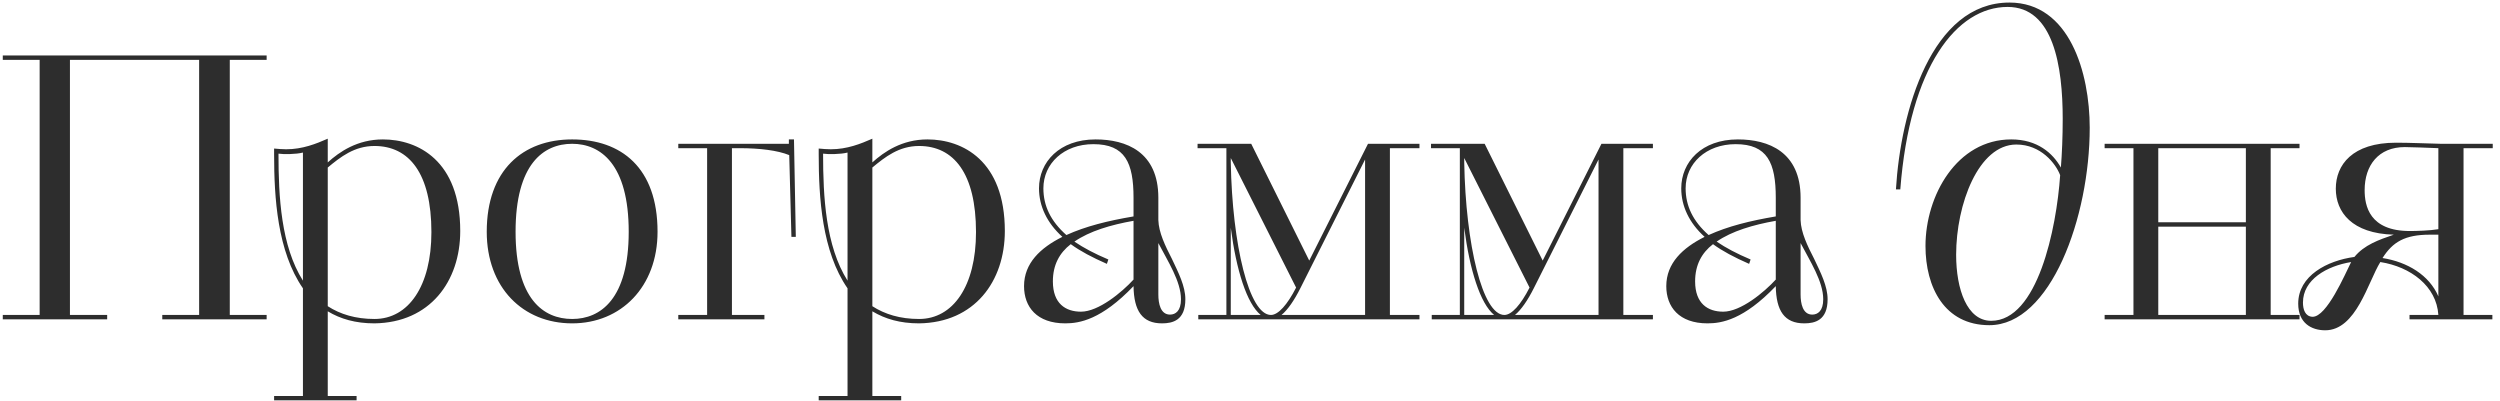 <?xml version="1.0" encoding="UTF-8"?> <svg xmlns="http://www.w3.org/2000/svg" width="274" height="44" viewBox="0 0 274 44" fill="none"><path d="M0.305 35V34.52H4.345V6.56H0.305V6.08H29.224V6.56H25.184V34.52H29.224V35H17.785V34.52H21.825V6.56H7.665V34.52H11.745V35H0.305ZM30.042 43.88V43.4H33.202V31.6C30.402 27.56 30.042 21.68 30.042 16.92V16.28C30.362 16.32 31.042 16.36 31.362 16.36C33.162 16.36 34.642 15.76 35.922 15.2V17.8C37.202 16.64 39.162 15.28 41.962 15.28C45.802 15.28 50.442 17.6 50.442 25.32C50.442 30.84 47.122 35.36 41.042 35.44C38.962 35.44 37.322 34.96 35.922 34.12V43.4H39.082V43.88H30.042ZM35.922 18.36V33.56C37.282 34.44 38.962 34.96 41.042 34.96C44.762 34.96 47.282 31.36 47.282 25.44C47.282 19 44.842 16 41.042 16C38.842 16 37.322 17.2 35.922 18.36ZM33.202 30.76V16.72C32.442 16.92 31.042 16.92 30.522 16.84C30.522 21.56 30.802 26.96 33.202 30.76ZM62.707 35.44C57.307 35.44 53.347 31.52 53.347 25.4C53.347 18.64 57.307 15.28 62.707 15.28C68.067 15.28 72.067 18.36 72.067 25.4C72.067 31.44 68.067 35.44 62.707 35.44ZM62.707 34.96C65.827 34.96 68.907 32.76 68.907 25.4C68.907 18 65.827 15.76 62.707 15.76C59.547 15.76 56.507 18 56.507 25.4C56.507 32.76 59.547 34.96 62.707 34.96ZM74.34 35V34.52H77.5V16.24H74.34V15.76H86.46V15.28H87.02L87.22 25.96H86.74L86.5 17C85.22 16.48 83.26 16.24 81.06 16.24H80.22V34.52H83.78V35H74.34ZM89.73 43.88V43.4H92.89V31.6C90.09 27.56 89.73 21.68 89.73 16.92V16.28C90.05 16.32 90.73 16.36 91.05 16.36C92.85 16.36 94.33 15.76 95.61 15.2V17.8C96.89 16.64 98.85 15.28 101.65 15.28C105.49 15.28 110.13 17.6 110.13 25.32C110.13 30.84 106.81 35.36 100.73 35.44C98.65 35.44 97.01 34.96 95.61 34.12V43.4H98.77V43.88H89.73ZM95.61 18.36V33.56C96.97 34.44 98.65 34.96 100.73 34.96C104.45 34.96 106.97 31.36 106.97 25.44C106.97 19 104.53 16 100.73 16C98.53 16 97.01 17.2 95.61 18.36ZM92.89 30.76V16.72C92.13 16.92 90.73 16.92 90.21 16.84C90.21 21.56 90.49 26.96 92.89 30.76ZM126.955 21.68V24.12C126.995 25.48 127.715 26.96 128.435 28.36C129.155 29.88 129.915 31.36 129.915 32.8C129.915 35.12 128.515 35.44 127.355 35.44C125.195 35.44 124.275 34.08 124.235 31.36C120.715 35.04 118.315 35.44 116.755 35.44C113.635 35.44 112.235 33.64 112.235 31.36C112.235 28.84 114.035 27.16 116.435 25.96C114.755 24.44 113.875 22.6 113.875 20.64C113.875 17.76 116.115 15.28 120.075 15.28C123.435 15.28 126.955 16.64 126.955 21.68ZM124.235 23.72V21.68C124.235 17.84 123.315 15.8 119.835 15.8C116.595 15.8 114.355 17.92 114.355 20.64C114.355 22.56 115.155 24.24 116.875 25.76C118.995 24.8 121.395 24.2 124.235 23.72ZM121.475 28.44L121.315 28.92C119.675 28.2 118.395 27.52 117.355 26.76C116.115 27.72 115.395 29.04 115.395 30.84C115.395 33.28 116.795 34.16 118.475 34.16C120.395 34.16 122.955 32.04 124.235 30.64V24.2C121.755 24.64 119.435 25.32 117.755 26.48C118.755 27.16 119.955 27.8 121.475 28.44ZM126.955 26.64V32.28C126.955 33.28 127.195 34.48 128.235 34.48C128.835 34.48 129.435 34.08 129.435 32.8C129.435 30.84 127.995 28.64 126.955 26.64ZM131.333 34.52H134.413V16.24H131.253V15.76H137.133L143.493 28.56L149.933 15.76H155.573V16.24H152.333V34.52H155.573V35H131.333V34.52ZM149.613 34.52V17.48L142.533 31.56C141.853 32.92 141.133 33.96 140.453 34.52H149.613ZM142.053 31.52L134.893 17.32V17.8C135.053 26.8 136.893 34.52 139.293 34.52C140.093 34.52 141.093 33.4 142.053 31.52ZM134.893 24.96V34.52H138.173C136.653 33.28 135.493 29.6 134.893 24.96ZM156.919 34.52H159.999V16.24H156.839V15.76H162.719L169.079 28.56L175.519 15.76H181.159V16.24H177.919V34.52H181.159V35H156.919V34.52ZM175.199 34.52V17.48L168.119 31.56C167.439 32.92 166.719 33.96 166.039 34.52H175.199ZM167.639 31.52L160.479 17.32V17.8C160.639 26.8 162.479 34.52 164.879 34.52C165.679 34.52 166.679 33.4 167.639 31.52ZM160.479 24.96V34.52H163.759C162.239 33.28 161.079 29.6 160.479 24.96ZM197.345 21.68V24.12C197.385 25.48 198.105 26.96 198.825 28.36C199.545 29.88 200.305 31.36 200.305 32.8C200.305 35.12 198.905 35.44 197.745 35.44C195.585 35.44 194.665 34.08 194.625 31.36C191.105 35.04 188.705 35.44 187.145 35.44C184.025 35.44 182.625 33.64 182.625 31.36C182.625 28.84 184.425 27.16 186.825 25.96C185.145 24.44 184.265 22.6 184.265 20.64C184.265 17.76 186.505 15.28 190.465 15.28C193.825 15.28 197.345 16.64 197.345 21.68ZM194.625 23.72V21.68C194.625 17.84 193.705 15.8 190.225 15.8C186.985 15.8 184.745 17.92 184.745 20.64C184.745 22.56 185.545 24.24 187.265 25.76C189.385 24.8 191.785 24.2 194.625 23.72ZM191.865 28.44L191.705 28.92C190.065 28.2 188.785 27.52 187.745 26.76C186.505 27.72 185.785 29.04 185.785 30.84C185.785 33.28 187.185 34.16 188.865 34.16C190.785 34.16 193.345 32.04 194.625 30.64V24.2C192.145 24.64 189.825 25.32 188.145 26.48C189.145 27.16 190.345 27.8 191.865 28.44ZM197.345 26.64V32.28C197.345 33.28 197.585 34.48 198.625 34.48C199.225 34.48 199.825 34.08 199.825 32.8C199.825 30.84 198.385 28.64 197.345 26.64ZM208.273 20.76H207.793C208.313 12.12 211.713 0.28 220.233 0.28C226.833 0.28 229.033 8 229.033 14C229.033 23.8 224.753 35.64 218.033 35.64C213.113 35.64 211.033 31.48 211.033 26.96C211.033 21.44 214.473 15.28 220.433 15.28C223.313 15.28 224.993 16.8 225.873 18.36C225.993 16.84 226.073 14.96 226.073 13.04C226.073 7.28 225.073 0.76 220.033 0.76C214.473 0.76 209.313 7.24 208.273 20.76ZM218.233 35.16C223.313 35.16 225.393 25.08 225.793 19.2C225.313 17.92 223.673 15.84 220.993 15.84C216.833 15.84 214.393 22.4 214.393 27.92C214.393 31.72 215.593 35.16 218.233 35.16ZM230.667 34.52H233.827V16.24H230.667V15.76H252.027V16.24H248.867V34.52H252.027V35H230.667V34.52ZM246.147 34.52V24.84H236.547V34.52H246.147ZM236.547 16.24V24.36H246.147V16.24H236.547ZM264.084 35V34.52H267.244C267.044 31.36 264.204 29.24 260.884 28.72C259.524 30.92 258.244 36.2 254.844 36.2C253.324 36.2 251.884 35.4 251.884 33.28C251.884 30.2 255.084 28.56 258.044 28.16C259.124 26.84 260.724 26.28 262.364 25.72C257.764 25.6 256.004 23.24 256.004 20.68C256.004 18.08 257.804 15.64 262.604 15.64C264.164 15.64 265.684 15.72 267.524 15.76H273.204V16.24H270.004V34.52H273.164V35H264.084ZM267.244 25.12V16.24C266.404 16.2 264.044 16.12 263.564 16.12C260.684 16.12 259.164 18.12 259.164 20.84C259.164 22.56 259.684 25.32 264.124 25.32C264.764 25.32 266.324 25.28 267.244 25.12ZM267.244 32.48V25.72H266.324C263.564 25.72 262.244 26.52 261.124 28.28C263.884 28.72 266.244 30.16 267.244 32.48ZM253.444 34.72C255.004 34.76 257.004 30.08 257.684 28.72C255.004 29.16 252.404 30.64 252.404 33.16C252.404 33.92 252.644 34.68 253.444 34.72Z" fill="#2D2D2D"></path></svg> 